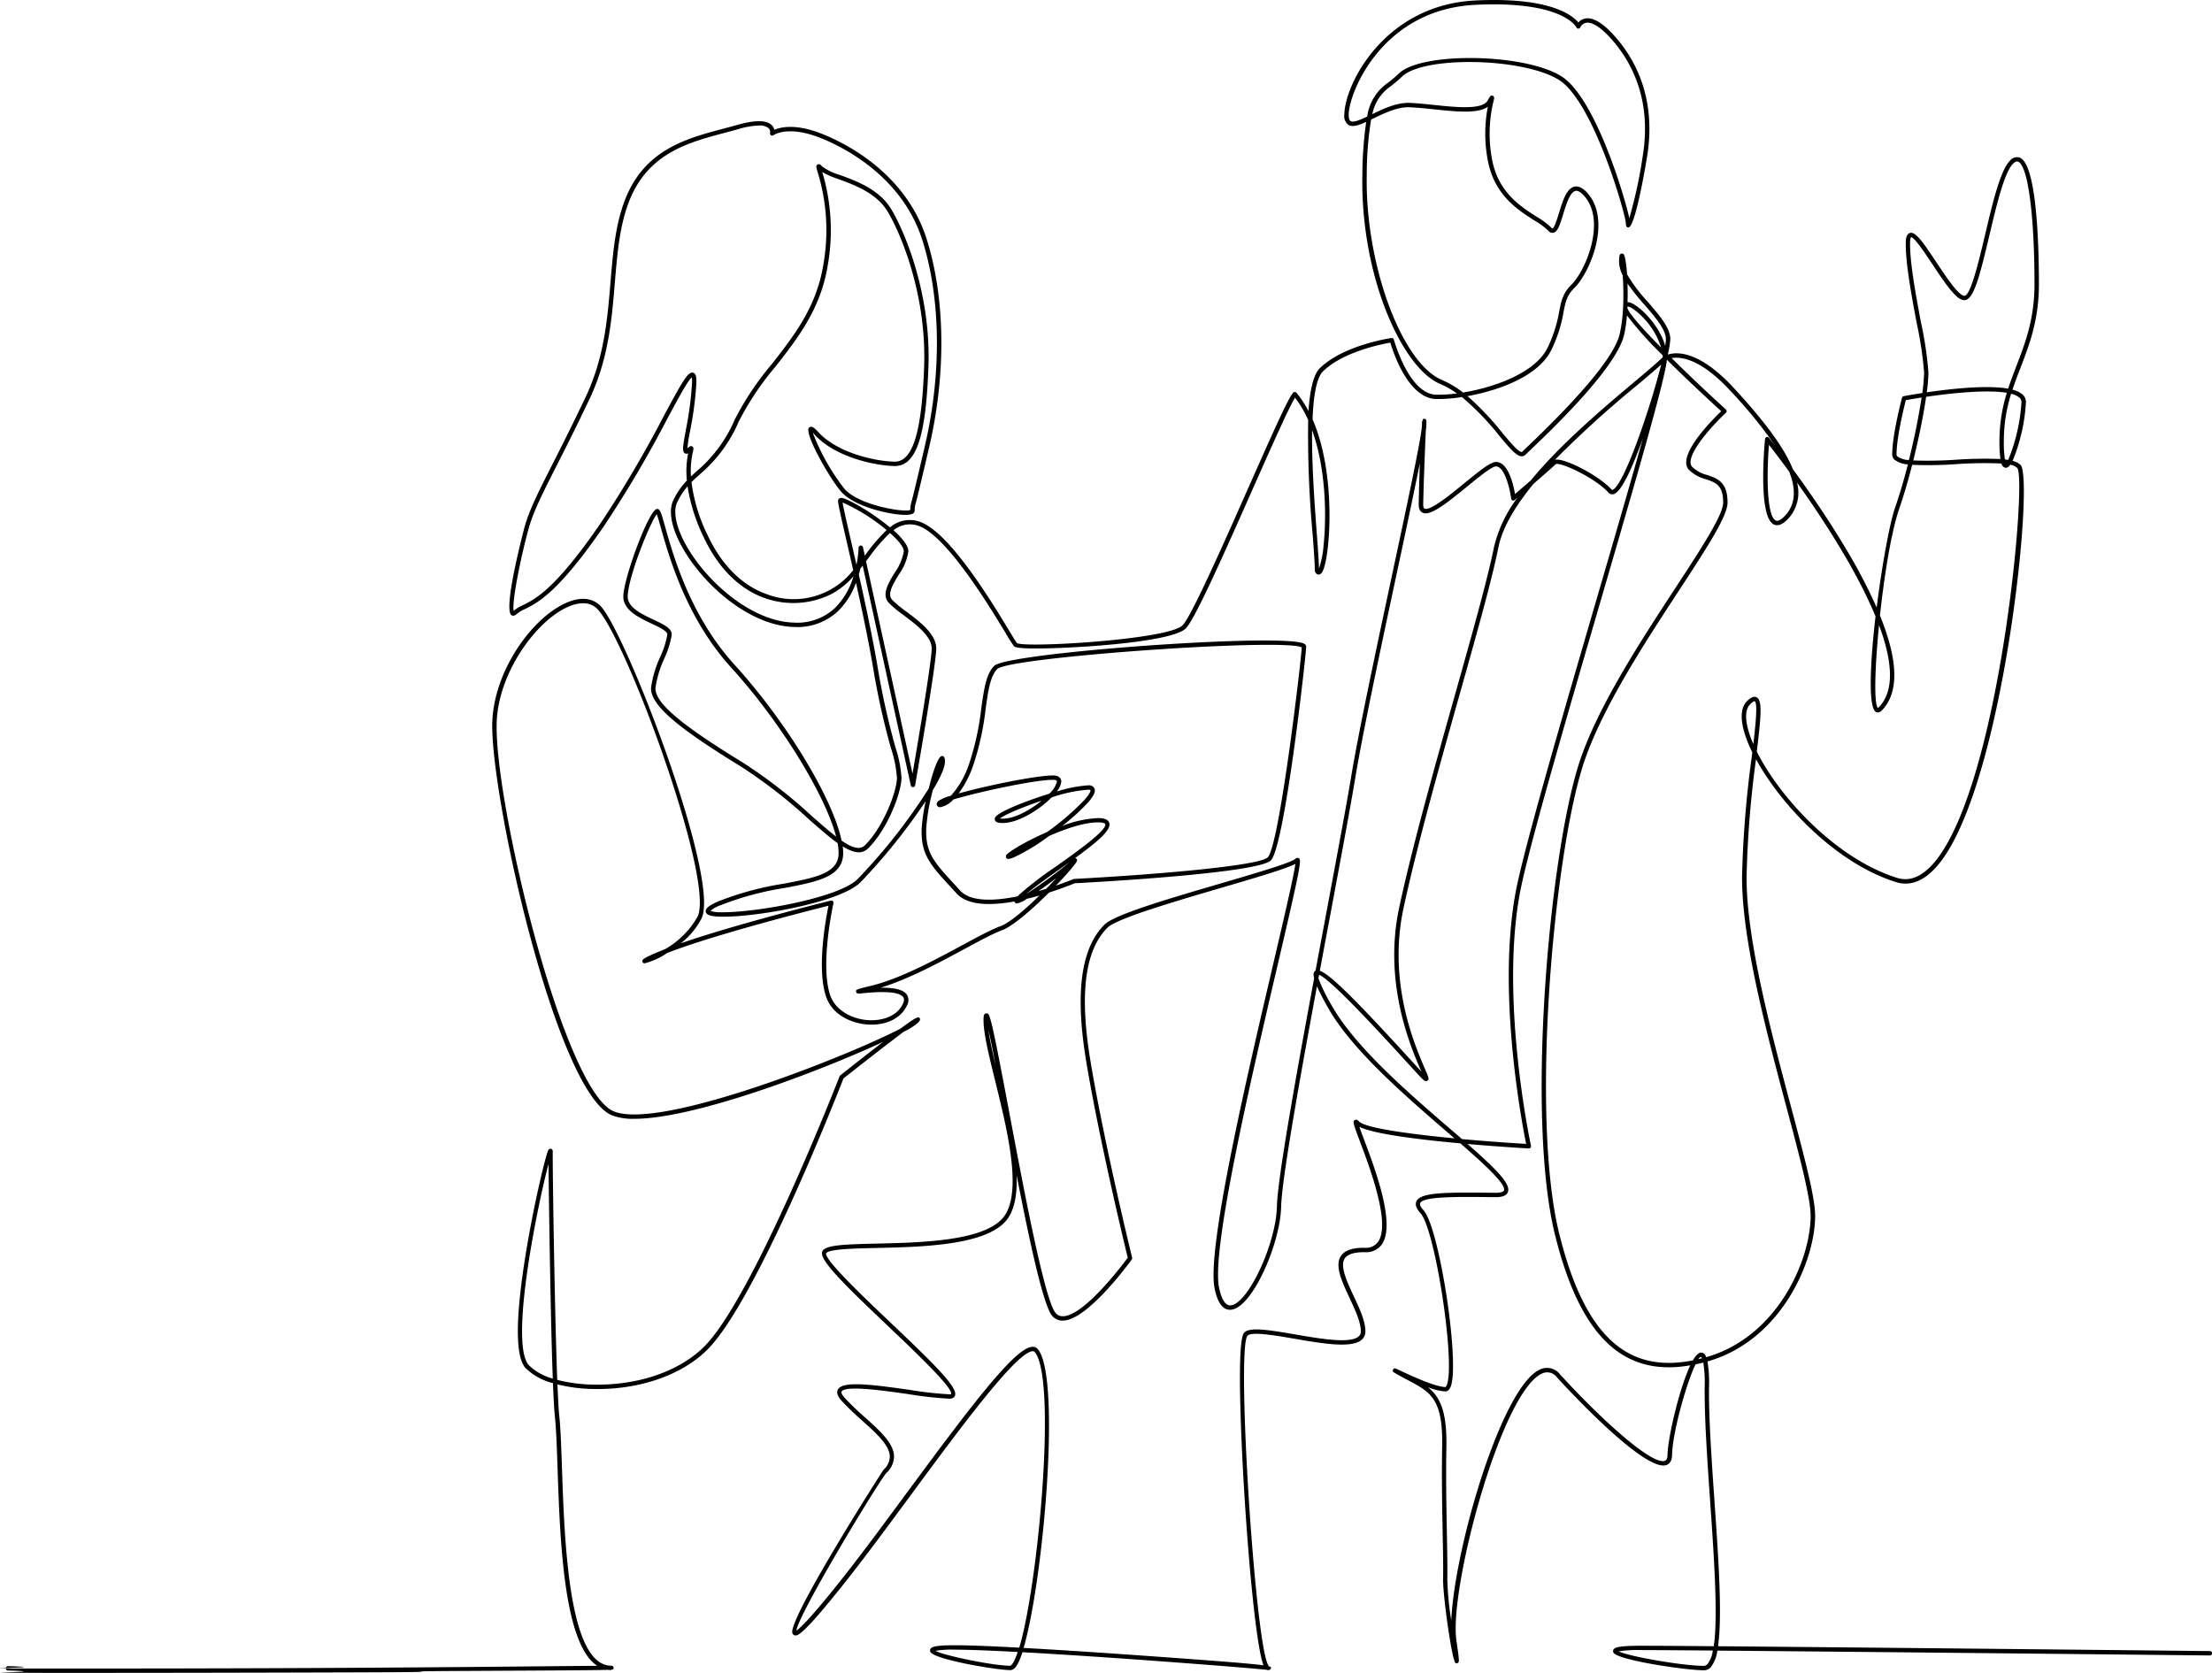 <svg xmlns="http://www.w3.org/2000/svg" width="398.118" height="301.112" viewBox="0 0 398.118 301.112">
  <g id="interview_01" transform="translate(-89.01 -0.001)">
    <path id="パス_3449" data-name="パス 3449" d="M102.253,301.114c-27.874,0-.608-.1-11.817-.422a.394.394,0,0,1,.023-.788c11.206.32-16.657.429,11.957.429,54.387,0,80.213-.395,94.081-.488-6.053-3.991-6.693-22.649-7.133-35.478-.133-3.87-.247-7.213-.484-9.4-.124-1.144-.24-3.265-.347-6a10.887,10.887,0,0,1-4.933-2.717c-1.884-2.086-1.844-9.174.119-21.065,1.429-8.659,3.56-17.515,4-18.2a.459.459,0,0,1,.486-.191c.313.1.3.437.292.548-.061,1.343.311,27.868.807,41.032a27.638,27.638,0,0,0,6.337.851c8.1.208,15.617-2.351,20.115-6.843,8.867-8.857,24.21-48.251,24.364-48.648a.394.394,0,0,1,.123-.167c3.26-2.577,5.758-4.533,7.675-6.014-11.073,5.145-33.783,13.831-44.724,13.831a10.77,10.77,0,0,1-4.042-.624c-10.159-4.235-22.128-58.679-21.529-71.05.464-9.582,7.756-19.236,13.965-21.465,2.342-.841,4.283-.511,5.615.954,4.577,5.033,21.491,48.973,18.072,56.117a13.652,13.652,0,0,1-3.735,4.481c9.986-3.473,26.81-7.64,27-7.688a.394.394,0,0,1,.479.47c-.024.108-2.425,10.85-.636,16.432.954,2.976,4.175,4.465,6.943,4.62,2.293.128,5.13-.593,6.212-3,.329-.733.1-1.05.026-1.154-.949-1.32-5.74-.847-7.314-.692-.856.084-1.086.107-1.152-.278s-.068-.4,2.644-1.054c5.262-1.271,11.5-4.64,16.512-7.346,1.952-1.054,3.638-1.965,5.044-2.634.69-.329,1.266-.577,1.762-.758,1.688-.61,4.467-3.02,7.031-5.527-.734.211-1.5.416-2.288.6a4.337,4.337,0,0,1-1.886.848.487.487,0,0,1-.312-.312.546.546,0,0,1-.014-.067,25.915,25.915,0,0,1-4.58.467c-2.434,0-4.561-.509-5.83-1.9l-1.07-1.169c-3.7-4.025-5.384-5.862-5.221-10.556a34.309,34.309,0,0,1,.732-4.9,106.625,106.625,0,0,1-11.773,14.645c-4.293,4.215-24.222,7.129-27.248,5.87-.475-.2-.576-.493-.577-.706,0-.555.661-1.068,2.292-1.771a54.849,54.849,0,0,1,11.666-3.158c5.705-1.083,9.827-1.865,9.956-5.325a9.229,9.229,0,0,0-.177-1.995c-1.521-1.082-3.257-2.609-5.208-4.324a90.037,90.037,0,0,0-12.285-9.521c-11.7-7.155-16.211-11.118-16.08-14.136a19.5,19.5,0,0,1,1.657-5.555,15.956,15.956,0,0,0,1.273-4c.027-.625-1.421-1.308-2.822-1.969-2.323-1.1-5.215-2.46-5.1-5.024.152-3.416,4.639-15.625,6.091-15.625h.007c.525.015.7.619,1.413,3.162,1.479,5.243,4.557,16.152,12.5,24.879,9.467,10.4,17.732,24.177,19.27,31.66,1.851,1.28,3.267,1.755,4.187.854,3.217-3.154,5.688-9.415,5.783-12.1a21.692,21.692,0,0,0-1.092-5.417,136.383,136.383,0,0,1-3.174-14.281c-.809-4.826-1.993-10.444-3.109-15.47a13.583,13.583,0,0,1-3.219,5.1,10.67,10.67,0,0,1-7.958,2.861c-7.56-.19-15.569-6.913-19.573-13.455-2.355-3.849-3.132-7.254-2.131-9.341a13.479,13.479,0,0,1,2.444-3.56,16.424,16.424,0,0,1,.229-4.9.593.593,0,0,1-.565.011c-.546-.3-.411-1.171.14-4.161a61.406,61.406,0,0,0,1.118-8.435,4.5,4.5,0,0,0-.044-1.092c-.7.568-2.493,3.9-4.382,7.417a207.523,207.523,0,0,1-11.447,19.4c-8.218,11.976-11.97,13.8-14.212,14.9a5.564,5.564,0,0,0-1.48.9c-.423.4-.749.3-.906.208-1.653-1,2.329-15.86,2.371-16.009.858-3.031,2.532-6.332,5.065-11.329,1.577-3.111,3.54-6.982,5.872-11.9,3.366-7.1,3.942-14.047,4.5-20.764.432-5.2.84-10.118,2.547-14.618,3.483-9.185,11.087-11.2,17.8-12.973.822-.218,1.629-.431,2.412-.654,3.2-.911,5.3-.906,6.245.014a1.653,1.653,0,0,1,.473.853c1.11-.479,3.745-1.112,8.248.6,3.507,1.332,15.256,6.646,19.176,19.074,3.341,10.59,3.519,24.174.488,37.266-1.358,5.868-2.02,8.556-2.343,9.87a5.747,5.747,0,0,0-.3,1.485l-.006.255a.687.687,0,0,1-.528.62,3.636,3.636,0,0,1-1.158.139c-2.855,0-9.083-1.468-11.481-4.1-1.968-2.158-6.859-10.691-5.839-11.621.5-.453,1.205.324,1.629.788,3.411,3.739,10.061,5.253,13.7,5.359,3.3.1,4.958-5.189,5.379-17.137.442-12.489-3.9-23.366-6.535-27.824-1.988-3.365-5.941-4.819-8.827-5.88a17,17,0,0,1-2.97-1.28,36.342,36.342,0,0,1,.971,16.864c-1.283,7.8-5.411,13.064-9.4,18.155a51.622,51.622,0,0,0-6.612,9.9,25.6,25.6,0,0,1-7,9.487c-.524.471-1.023.921-1.5,1.4a30.332,30.332,0,0,0,2.87,9.478c2.545,5.453,6.25,9.152,10.715,10.7a13.573,13.573,0,0,0,15.52-4.335c-.414-1.835-.807-3.553-1.157-5.077-1.071-4.671-1.585-6.938-1.567-7.42a.538.538,0,0,1,.617-.5c1.006.037,5.532,2.622,8.73,5.3a5.423,5.423,0,0,1,5.209-1.068c5.356,1.686,13,14.309,16.263,19.7.666,1.1,1.24,2.048,1.38,2.2,1.7.882,27.194-.631,29.792-3.19,1.557-1.534,7.216-14.3,11.763-24.565,4.531-10.225,7.35-16.533,8.174-17.34a.394.394,0,0,1,.579.03A18.542,18.542,0,0,1,324.515,74c.251-3.679.854-6.562,2.043-7.724,4.226-4.134,12.532-5.381,12.884-5.432a.394.394,0,0,1,.437.287c.026.1,2.694,9.76,7.581,9.912a24.079,24.079,0,0,0,3.765-.227,15.743,15.743,0,0,0-3.005-1.7c-6.935-2.9-14.4-19.655-14.008-37.726a67.94,67.94,0,0,1,.693-9.452c-1.392.636-2.5,1-3.236.525a2.042,2.042,0,0,1-.7-1.913c.122-5.5,7.31-19.668,23.562-20.463C367.9-.566,371.979,2.7,373.083,4.051a2.131,2.131,0,0,1,1.242-.72c1.347-.247,3.036.72,5.022,2.875,3.765,4.086,7.878,11.233,6.094,22.074-.35,2.123-2.147,12.666-3.358,12.668h-.018c-.288-.025-.431-.259-.425-.694.018-1.414-5.773-21.934-12.048-25.868-6.381-4-24.34-4.371-28.26-.586-.694.671-1.34,1.189-1.909,1.646A7.992,7.992,0,0,0,336,20.54c1.995-.967,4.431-2.108,6.694-2.02,1.364.052,2.93.215,4.443.373,4.055.423,8.652.9,9.623-.8.463-.814.56-.983.908-.847s.275.424.151.948a24.786,24.786,0,0,0-.23,10.693c1.13,5.75,5.1,8.282,7.995,10.132a13.926,13.926,0,0,1,2.648,1.962c.127.138.19.146.191.146.333-.049.852-1.742,1.163-2.754.671-2.188,1.366-4.45,2.793-4.773.716-.162,1.459.188,2.272,1.072,4.469,4.856.618,14.29-2.268,17.142-1.384,1.367-1.621,2.581-1.978,4.419a24.747,24.747,0,0,1-2.153,6.705c-2.3,4.774-9.456,7.339-15.116,8.365a51.323,51.323,0,0,1,6.257,6.6c1.472,1.761,2.862,3.425,3.474,3.453a.123.123,0,0,0,.108-.043c.169-.168.477-.462.9-.861,10.16-9.685,15.764-16.529,16.654-20.343a27.2,27.2,0,0,0,.6-4.7.708.708,0,0,1,0-.088,1.373,1.373,0,0,1,.019-.213,50.8,50.8,0,0,0-.082-5.542,5.607,5.607,0,0,1-.654-2.51c.013-.986.081-1.257.344-1.38a.448.448,0,0,1,.445.057c.268.217.514,1.665.652,3.647a28.146,28.146,0,0,0,3.692,4.91c2.117,2.45,4.117,4.764,4.093,6.787a16.65,16.65,0,0,1-.449,2.7l.035.035c1.656-.511,5.7-.652,11.889,6.08,4.459,4.848,8.734,10,10.589,14.574,2.768,3.78,6.454,9.075,9.767,14.694a96.416,96.416,0,0,1,5.311,10.2c.935-7.529,2.308-15.116,3.339-18.084.832-2.4,1.6-5.038,2.279-7.685a4.387,4.387,0,0,1-2.412-.846,1.281,1.281,0,0,1-.414-.948c.016-3.6,1.694-9.933,1.765-10.2a.394.394,0,0,1,.308-.286c.188-.036,1.476-.276,3.34-.562a30.808,30.808,0,0,0,.331-3.69,67.345,67.345,0,0,0-1.346-8.954c-.926-4.961-1.976-10.584-1.96-14.271,0-.78.09-1.7.74-1.893,1.019-.3,2.328,1.583,4.746,5.229,1.692,2.551,4.009,6.044,5.06,6.079h.01c1.124,0,2.63-6.373,3.731-11.03,1.341-5.673,2.728-11.539,4.451-13.271a1.589,1.589,0,0,1,1.8-.565c3.1,1.278,3.43,16.34,3.429,22.756s-1.671,10.778-3.286,14.983c-.516,1.342-1.022,2.66-1.468,4.022a4.454,4.454,0,0,1,1.7.778,1.833,1.833,0,0,1,.72,1.457,32.835,32.835,0,0,1-2.4,10.579,3,3,0,0,1,1.442.743c2.382,2.585-2.66,53.057-13.264,69.778-2.348,3.7-4.845,5.568-7.443,5.568a5.794,5.794,0,0,1-1.744-.276c-10.806-3.391-20.694-13.9-25.178-22.12a188.189,188.189,0,0,0-1.693,21.039c-.1,11.126,4.389,27.992,8,41.544,2.438,9.154,4.364,16.384,4.341,19.684-.059,8.331-6.246,22.4-19.338,26.125l-.036.01a24.577,24.577,0,0,1,.271,4.707c-.057,5.5.468,13.049.975,20.35.734,10.575,1.438,20.706.645,26.212,28.82.235,87.812.863,88.539.871a.394.394,0,0,1,0,.788h0c-.728-.008-59.891-.638-88.66-.872a6.139,6.139,0,0,1-1.167,2.97,1.65,1.65,0,0,1-1.235.57h0c-3.251,0-15.5-1.805-16.29-3.18a.534.534,0,0,1-.005-.546c.2-.349.756-.693,4.983-.688,2.33,0,6.981.032,13.072.081.786-5.363.055-15.892-.658-26.151-.508-7.317-1.034-14.883-.977-20.413a24.26,24.26,0,0,0-.249-4.491q-.709.183-1.4.327c-1.677,3.421-4.176,12.5-4.219,16.267-.014,1.21-.543,1.664-.984,1.832a1.649,1.649,0,0,1-.589.1c-4.552,0-17.617-14.182-19.156-15.871a2.158,2.158,0,0,0-2.747-.65c-7.326,3.466-16.693,38.736-15.346,47.984.563,3.859.518,3.891.268,4.067a.406.406,0,0,1-.418.026c-.642-.34-2.3-12.217-2.243-15.1.039-2.182-.015-5.053-.079-8.378-.089-4.658-.19-9.938-.087-15.531.156-8.565-2.089-9.753-6.165-11.908-.384-.2-.782-.413-1.193-.638-.612-.335-1-.546-1.23-.7l-.014-.006v0c-.381-.248-.339-.331-.228-.549.177-.348.383-.251,1.063.071,1.593.754,6.44,3.049,8.35,3.062h0c.045,0,.134-.09.221-.287,1.663-3.73-2.03-28.066-4.7-31-.767-.842-1.011-1.541-.744-2.136.731-1.629,5.126-1.65,14.2-1.543.892.01,1.463-.14,1.566-.412.416-1.1-3.451-4.656-7.851-8.487-7.331-.666-15.617-1.674-18.176-2.977.2.592.518,1.434.846,2.305,2,5.323,5.733,15.232,3.2,18.858a3.446,3.446,0,0,1-3.059,1.406c-1.906-.02-3.127.362-3.625,1.135-.894,1.389.388,4.136,1.629,6.792,1.046,2.239,2.127,4.555,2.089,6.378a1.919,1.919,0,0,1-.713,1.5c-1.846,1.523-7.037.633-12.057-.229-3.605-.619-7.691-1.32-8.448-.542-2.073,2.391,1.5,57.394,3.86,59.447a.2.2,0,0,0-.118-.035l.01.062c.476.112.476.208.476.325,0,.218-.268.4-.486.4a.557.557,0,0,1-.247-.057c-2.747-.322-27.436-2.267-44-3.172a16.223,16.223,0,0,1-.569,1.52c-.515,1.162-1.02,1.7-1.589,1.7-2.545,0-13.612-1.9-14.389-3.247a.547.547,0,0,1-.007-.56c.2-.339.695-.672,4.395-.667,2.642,0,6.868.178,11.588.432,3.471-11.6,6.821-48.749,2.741-53.245a.389.389,0,0,0-.339-.114c-2.952.17-13.073,13.893-22,26-3.935,5.335-8,10.851-11.432,15.189-8.059,10.2-8.9,10.04-9.359,9.957a.57.57,0,0,1-.447-.406c-.8-2.531,16.216-29.2,16.41-29.4a3.3,3.3,0,0,0,1.129-2.423c-.061-2.007-2.434-4.14-4.947-6.4a50.718,50.718,0,0,1-3.715-3.574c-.275-.3-1.113-1.229-.681-2.044.815-1.536,5.629-.976,12.881.055a67.671,67.671,0,0,0,7.21.807c.223,0,.281-.045.281-.046.424-1.063-6.7-7.823-11.416-12.3-7.343-6.968-11.8-11.321-11.825-13.027a.826.826,0,0,1,.234-.616c.9-.9,4.079-1.016,9.619-1.144,7.839-.181,18.575-.429,22.427-4.311,4.041-4.074,1.193-15.646-1.1-24.943-1.167-4.741-2.175-8.835-2.1-11.212.013-.4.031-.941.482-.976.639-.049.771-.059,4.083,17.5,2.731,14.479,6.472,34.309,8.43,36.466a1.645,1.645,0,0,0,1.393.55c3.829-.216,10.632-9.265,11.566-10.532-.493-2.023-5.005-20.657-7.426-35.029-2.106-12.5-1.045-20.655,3.242-24.931,1.816-1.812,11.514-4.653,20.892-7.4,6.28-1.839,12.773-3.741,13.5-4.469a.529.529,0,0,1,.55-.1c.534.3.5.924-3.731,19.028-4.768,20.4-11.974,51.224-10.608,58.193.3,1.554.92,3.386,2.118,3.283,3.1-.265,8.151-11.077,8.309-17.8.116-4.94,3.383-23.2,6.7-41.083-.228-.873-.041-1.16.209-1.341.015-.011.03-.021.046-.03.648-3.488,1.295-6.948,1.917-10.277,1.939-10.372,3.613-19.329,4.5-24.674,1.36-8.183,4.563-23.191,7.389-36.432,2.5-11.7,4.869-22.813,5.289-26.112.021-.274.043-.523.066-.742.007-.381.009-.589,0-.651l.079-.005c.039-.229.079-.365.12-.388a.4.4,0,0,1,.395.008c.208.125.207.143.189,1.073a9.74,9.74,0,0,1-.1,1.025c-.145,3.1-.4,9.7-.468,13.209-.005.258.02.706.247.816.979.476,4.7-2.565,7.155-4.578,2.924-2.392,4.77-3.857,5.755-3.828,2.151.065,3.07,4.059,3.366,5.78.62-.534,1.7-1.462,2.82-2.435,5.5-6.687,13.21-13.169,18.631-17.729,2.263-1.9,4.068-3.422,5.144-4.475q0-.172-.016-.344a63.194,63.194,0,0,1-6.433-7.172,24.893,24.893,0,0,1-.512,3.5c-1.4,5.977-13.049,17.084-16.878,20.734-.413.394-.717.683-.884.849a.91.91,0,0,1-.7.272c-.915-.042-2.016-1.31-4.042-3.735a47.4,47.4,0,0,0-6.69-6.932,26.949,26.949,0,0,1-4.664.361c-4.964-.154-7.676-8.33-8.219-10.151-1.609.281-8.533,1.663-12.107,5.159-1.194,1.168-1.727,4.482-1.892,8.635,4.335,9.95,3.165,24.524,1.86,27.284-.079.166-.317.671-.764.671h0c-.275,0-.5-.182-.659-.537a.394.394,0,0,1-.036-.173c.025-1.08-.156-3.5-.386-6.569a196.506,196.506,0,0,1-.8-20.538,19.594,19.594,0,0,0-2.371-4.02c-1.137,1.83-4.49,9.4-7.741,16.733-5.047,11.39-10.267,23.168-11.931,24.807-2.712,2.672-22.446,3.735-28.219,3.584-2.379-.062-2.578-.28-2.709-.423a26.021,26.021,0,0,1-1.472-2.325c-2.941-4.857-10.752-17.759-15.825-19.356a4.64,4.64,0,0,0-4.364.842c1.582,1.413,2.707,2.809,2.67,3.829a9.837,9.837,0,0,1-1.771,4.231c-1.065,1.771-2.07,3.443-1.135,4.468a20.388,20.388,0,0,0,2.549,2.111c2.436,1.83,5.467,4.108,5.375,6.746-.121,3.481-3.653,23.676-3.8,24.534a.394.394,0,0,1-.773.016l-8.661-39.567q-.207.261-.418.52c-.079.349-.171.712-.276,1.085,1.2,5.35,2.524,11.545,3.407,16.807a135.673,135.673,0,0,0,3.157,14.206,21.914,21.914,0,0,1,1.119,5.651c-.1,2.776-2.55,9.23-6.019,12.631-1.15,1.126-2.67.808-4.562-.37a8.8,8.8,0,0,1,.075,1.428c-.153,4.088-4.762,4.963-10.6,6.071a54.234,54.234,0,0,0-11.5,3.108,5.422,5.422,0,0,0-1.771,1,4.952,4.952,0,0,0,1.869.249c5.979.119,21.127-2.552,24.571-5.934a102.516,102.516,0,0,0,12.836-16.337c.76-3.086,1.714-5.872,2.4-5.846.546.019.522.731.508,1.113-.036,1.056-.87,2.855-2.161,5a36.145,36.145,0,0,0-1.2,6.913c-.152,4.371,1.361,6.018,5.014,10l1.073,1.171c1.91,2.1,6.2,1.907,10.363,1.055.105-.113.229-.24.375-.384a64.275,64.275,0,0,1,6.518-4.978c3.671-2.606,9.218-6.543,8.882-7.634-.041-.134-.375-.3-1.18-.312-2.468-.051-5.894,1.107-8.941,2.45a36.6,36.6,0,0,1-6.2,3.785c-.93.391-1.227.434-1.448.212a.48.48,0,0,1-.085-.483c.244-.569,3.548-2.564,7.4-4.239A46.755,46.755,0,0,0,284.175,144c1.238-1.39,1.095-1.767,1.093-1.77s-.1-.083-.392-.089a26.048,26.048,0,0,0-6.613,1.405c-2.191,2.224-5.986,4.6-8.8,4.6h-.1c-.713-.015-1.085-.145-1.245-.434a.594.594,0,0,1,.036-.618c.575-.948,5.274-2.859,9.674-4.216a4.374,4.374,0,0,0,1.407-2.185c0-.1.007-.312-.606-.325-3.063-.068-13.462,2.162-18.038,3.54a4.214,4.214,0,0,1-2.339,1.384.587.587,0,0,1-.611-.334c-.06-.14-.106-.428.252-.778a7.67,7.67,0,0,1,2.257-.946,16.235,16.235,0,0,0,3.311-5.824,48.6,48.6,0,0,0,2.158-9.895c.492-3.486.881-6.239,2.348-7.673,2.427-2.372,51.336-5.9,55.673-4.021.386.167.462.411.458.585-.039,1.67-3.858,35.96-6.353,38.461-2.313,2.319-31.618,3.924-35.3,4.118-.405.168-2.205.9-4.623,1.674-2.975,2.963-6.528,6.084-8.485,6.792-.464.169-1.034.414-1.692.728-1.388.661-3.066,1.567-5.009,2.616-4.569,2.467-10.147,5.479-15.138,6.991,2.115-.025,4,.238,4.713,1.225a1.853,1.853,0,0,1,.053,1.938c-1.043,2.322-3.716,3.651-6.976,3.469-2.815-.158-6.508-1.6-7.65-5.166-1.622-5.059-.015-13.8.484-16.224-3.469.871-20.756,5.269-29.032,8.509a12.661,12.661,0,0,1-4.114,1.871.434.434,0,0,1-.347-.36c-.033-.3-.057-.514,3.427-1.946q.332-.137.687-.276a15.448,15.448,0,0,0,5.824-5.851c3.111-6.5-12.623-49.394-17.944-55.246-1.39-1.528-3.359-1.247-4.765-.742-5.854,2.1-13,11.629-13.444,20.762-.665,13.721,11.937,66.488,21.044,70.284,8.315,3.464,41.909-9.844,51.61-14.873,3.1-2.3,3.236-2.151,3.429-1.933.283.32-.035.636-.372.97a13.056,13.056,0,0,1-2.482,1.532c-2.9,2.178-7.548,5.8-10.824,8.39-1.048,2.694-15.656,39.983-24.5,48.82-4.474,4.468-11.809,7.085-19.76,7.085-.31,0-.62,0-.932-.012a28.5,28.5,0,0,1-6.285-.824c.105,2.64.215,4.656.328,5.692.24,2.214.355,5.57.488,9.456.455,13.272,1.216,35.486,8.863,35.486a.437.437,0,0,1,.369.2.394.394,0,0,1-.006.4c-.027.045-.048.08-.344.109l0,.081a4.649,4.649,0,0,1-.641-.044c-1.941.075-7.861.105-26.281.2-16.374.085,3.607.187-19.666.258C136.54,301.077,118.961,301.114,102.253,301.114Zm278.084-3.871c1.9.928,11.528,2.608,15.329,2.608a.881.881,0,0,0,.659-.32,5.157,5.157,0,0,0,.966-2.438c-6.025-.048-10.626-.078-12.939-.08A21.466,21.466,0,0,0,380.338,297.243Zm-122.967-.092c1.67.891,10.465,2.684,13.467,2.684,0,0,.328-.014.868-1.235.157-.355.316-.772.474-1.245-4.776-.255-8.81-.417-11.344-.418H260.8A16.856,16.856,0,0,0,257.37,297.151Zm15.865-.526c6.963.383,14.845.919,20.264,1.3,15.059,1.068,20.758,1.529,22.915,1.829-1.27-3.284-2.651-17.941-3.463-31.154-.278-4.514-1.583-27.114-.017-28.725,1-1.023,4.124-.547,9.147.315,4.619.793,9.855,1.691,11.422.4a1.133,1.133,0,0,0,.426-.912c.034-1.64-1.008-3.87-2.015-6.028-1.393-2.981-2.708-5.8-1.578-7.552.664-1.03,2.07-1.52,4.3-1.5a2.673,2.673,0,0,0,2.405-1.07c2.3-3.285-1.474-13.31-3.288-18.128-1.215-3.228-1.315-3.534-.9-3.792.338-.207.638.122.75.246,1.058,1.159,8.779,2.248,17.187,3.049l-1.337-1.155c-7.647-6.6-17.164-14.815-21.4-22.316-.966-1.709-1.608-2.966-2.018-3.9-3.225,17.424-6.333,34.885-6.444,39.652-.159,6.776-5.23,18.242-9.03,18.566-1.43.122-2.426-1.2-2.959-3.917-1.4-7.135,5.83-38.06,10.614-58.524,1.954-8.358,3.671-15.7,3.932-17.811-1.68.875-6.329,2.258-13.258,4.288-8.413,2.464-18.883,5.531-20.557,7.2-4.093,4.082-5.082,12.012-3.021,24.242,2.546,15.11,7.409,34.952,7.458,35.15a.394.394,0,0,1-.063.325c-.316.439-7.8,10.752-12.268,11a2.423,2.423,0,0,1-2.021-.808c-1.6-1.762-4.066-13.216-6.431-25.361.128,3.661-.431,6.741-2.23,8.555-4.076,4.108-15,4.36-22.969,4.544-4.3.1-8.359.193-9.08.914-.5,1.053,6.767,7.95,11.576,12.513,8.313,7.888,12.167,11.759,11.6,13.172-.1.245-.359.538-1.012.531a67.886,67.886,0,0,1-7.316-.815c-4.562-.648-11.456-1.628-12.073-.466-.108.2.1.632.569,1.145a50.135,50.135,0,0,0,3.658,3.517c2.641,2.374,5.136,4.617,5.208,6.96a4.037,4.037,0,0,1-1.355,3c-1.24,1.282-15.787,25.282-16.22,28.386.623-.366,2.541-2.127,8.434-9.583,3.421-4.327,7.485-9.838,11.416-15.168,11.64-15.782,19.5-26.14,22.592-26.319a1.181,1.181,0,0,1,.965.367C280.064,247.56,276.81,284.488,273.236,296.625Zm72.783-46.919c2.158,1.725,3.429,4.326,3.314,10.636-.1,5.579,0,10.851.087,15.5.064,3.333.119,6.211.079,8.408a55.255,55.255,0,0,0,.711,7.439c.568-12.951,9.015-41.889,15.9-45.148a2.935,2.935,0,0,1,3.667.832c7.465,8.189,16.619,16.429,18.883,15.566.115-.044.465-.177.476-1.1.032-2.82,2.065-11.814,4.1-16.084-4.6.806-8.508.241-11.863-1.7-5.574-3.23-9.659-10.351-12.488-21.77-5.216-21.047-1.08-67.515,4.186-84.439,3.138-10.08,11.082-22.225,17.465-31.983,4.608-7.044,8.588-13.128,8.61-15.358.032-3.187-1.364-3.657-3.132-4.253a6.735,6.735,0,0,1-3.031-1.687c-2.283-2.485,4.133-8.932,5.816-10.545-1.742-1.591-5.921-5.443-9.779-9.271-.327,3.625-5.746,22.214-11.994,43.645-5.867,20.123-11.933,40.931-14.067,50.441-4.386,19.541,1.539,47.13,1.6,47.406a.394.394,0,0,1-.408.478c-1.136-.065-5.7-.337-11.005-.8,5.207,4.566,7.808,7.191,7.257,8.648-.241.636-1,.937-2.312.922-6.934-.082-12.921-.153-13.473,1.077-.153.341.246.885.607,1.282,2.868,3.147,6.624,27.854,4.842,31.851-.279.627-.669.759-.947.754A10.736,10.736,0,0,1,346.019,249.706Zm-158.288-40.19c-1.991,7.528-7.069,32.307-3.546,36.207a9.8,9.8,0,0,0,4.317,2.42C188.082,236.784,187.806,216.255,187.731,209.516ZM389.873,64.456c3.222,3.184,6.862,6.608,9.776,9.262a.394.394,0,0,1,0,.58c-3.129,2.915-7.548,8.135-6.084,9.728a6.025,6.025,0,0,0,2.7,1.473c1.822.614,3.706,1.249,3.668,5.008-.024,2.461-3.87,8.339-8.738,15.782-6.357,9.717-14.267,21.81-17.372,31.785-5.242,16.845-9.362,63.082-4.174,84.015,2.775,11.2,6.739,18.16,12.118,21.277,3.331,1.93,7.253,2.426,11.933,1.5.513-.883,1.017-1.409,1.476-1.4.34,0,.667.159.919.823l.029-.008c12.7-3.619,18.708-17.28,18.766-25.372.022-3.193-1.987-10.739-4.314-19.475-3.622-13.6-8.129-30.521-8.025-41.754a190.3,190.3,0,0,1,1.721-21.307q.059-.478.118-.962a21.273,21.273,0,0,1-1.582-4.12c-.58-2.309-.377-4.049.586-5.033.456-.466,1.134-1.051,1.751-.754,1.076.518.847,3.245.054,9.783,4.091,8.177,14.177,19.255,25.248,22.729,2.774.871,5.5-.7,8.092-4.662,10.815-16.52,15.254-67.153,13.543-69.122a2.5,2.5,0,0,0-1.266-.58,1.513,1.513,0,0,1-.438.443.669.669,0,0,1-.684.014,1.122,1.122,0,0,1-.467-.679,72.5,72.5,0,0,0-8.14.114,71.033,71.033,0,0,1-7.922.124c-.706,2.77-1.5,5.492-2.321,7.864-1.413,4.069-2.684,11.926-3.478,19.26,3.322,8.163,3.446,13.884.352,17.07-.5.515-.909.386-1.108.264-1.368-.844-1.015-8.765-.041-17.174-3.438-8.372-9.6-17.74-14.136-24.1a6.876,6.876,0,0,1-1.719,6.656c-.914.926-1.735,1.229-2.441.9-2.847-1.33-1.726-13.956-1.589-15.391a.394.394,0,0,1,.7-.21c.018.022.436.541,1.146,1.459a82.46,82.46,0,0,0-8.016-9.847C395.118,64.541,391.508,64.176,389.873,64.456Zm5.289,179.79c-.138.011-.3.154-.485.407q.324-.076.653-.161C395.24,244.288,395.171,244.25,395.162,244.246Zm-43.024-39.213c3.974.362,8.031.657,11.549.865-.788-3.873-5.586-29-1.492-47.24,2.14-9.534,8.21-30.354,14.08-50.489,3.146-10.791,6.2-21.275,8.44-29.3-1.837,5.148-3.808,9.517-5.177,10.041a.9.9,0,0,1-1.031-.246c-2.55-2.779-8.8-5.572-9.5-5.113-.445.444-2.269,2.04-3.993,3.535-3.18,3.875-5.588,7.8-6.314,11.419-1.189,5.925-3.914,15.594-7.069,26.79-3.546,12.584-7.566,26.848-10,38.107-2.9,13.392,1.992,24.7,3.831,28.963.7,1.618.825,1.91.445,2.156-.413.267-.515.155-3.134-2.715-4.676-5.124-14.133-15.486-16.356-16.341l-.118.633a31.785,31.785,0,0,0,2.436,4.955c4.172,7.381,13.632,15.546,21.232,22.107Q351.112,204.141,352.138,205.033Zm-25.584-30.3c1.916.688,6.487,5.237,16.791,16.528.576.631,1.079,1.182,1.48,1.611l-.084-.2c-1.867-4.322-6.827-15.8-3.878-29.442,2.44-11.283,6.463-25.559,10.012-38.154,3.151-11.18,5.872-20.836,7.055-26.731a24.153,24.153,0,0,1,4.2-8.767l-.493.424a.394.394,0,0,1-.648-.249c-.19-1.49-1.1-5.756-2.716-5.8-.745-.021-3.129,1.929-5.232,3.65-3.478,2.846-5.982,4.795-7.445,4.795a1.251,1.251,0,0,1-.554-.118c-.474-.23-.706-.749-.691-1.541,0-.073.074-3.668.2-7.355-1,5.04-2.54,12.266-4.216,20.119-2.824,13.233-6.025,28.232-7.382,36.4-.889,5.353-2.565,14.314-4.5,24.689C327.832,167.873,327.194,171.286,326.555,174.728Zm-59.634,10.7c.223,1.706.7,3.869,1.287,6.3C267.713,189.173,267.27,186.975,266.921,185.43Zm14.714-30.343q-1.017.733-2.156,1.54c-2.266,1.609-4.427,3.142-5.769,4.3A86.779,86.779,0,0,0,281.635,155.087Zm-2.455,2.942c-1.041.787-2.194,1.629-3.271,2.375.479-.138.943-.279,1.389-.419C277.965,159.309,278.6,158.646,279.18,158.029Zm3.319-3.569a.416.416,0,0,1,.132.035.4.4,0,0,1,.239.378c-.011.346-1.639,2.277-3.819,4.536,1.864-.641,3.1-1.157,3.149-1.176a.394.394,0,0,1,.132-.03c13.134-.685,33.256-2.286,34.856-3.891,2.073-2.079,5.935-34.747,6.117-37.786-3.246-1.716-52.6,1.75-54.785,3.881-1.275,1.246-1.648,3.882-2.119,7.219a49.236,49.236,0,0,1-2.2,10.05,18.838,18.838,0,0,1-2.657,5.144c5.2-1.464,14.313-3.3,17.1-3.239,1.3.028,1.382.872,1.377,1.13a3.408,3.408,0,0,1-.819,1.76,24.066,24.066,0,0,1,5.688-1.116,1.1,1.1,0,0,1,1.1.563c.249.572-.129,1.377-1.227,2.61a38.827,38.827,0,0,1-4.58,4.145,19.844,19.844,0,0,1,6.558-1.422c.411.008,1.661.034,1.917.869C289.043,149.368,286.68,151.411,282.5,154.46ZM207.208,92.552c-1.182,1.53-5.06,11.032-5.224,14.711-.091,2.04,2.428,3.228,4.65,4.276,1.783.841,3.323,1.567,3.273,2.716a16.145,16.145,0,0,1-1.328,4.259,19.426,19.426,0,0,0-1.6,5.3c-.115,2.648,4.435,6.539,15.7,13.429a90.681,90.681,0,0,1,12.394,9.6c1.644,1.445,3.124,2.747,4.425,3.748-1.942-7.458-9.991-20.648-18.877-30.414-8.067-8.865-11.179-19.9-12.675-25.2C207.663,93.967,207.391,93,207.208,92.552Zm61.775,54.78a3.369,3.369,0,0,0,.4.028c2.2.046,5.02-1.537,7.079-3.227C273.007,145.3,269.759,146.673,268.984,147.332Zm-24.106-46.316,8.371,38.24c.916-5.312,3.351-19.651,3.448-22.445.077-2.227-2.771-4.368-5.061-6.088a20.791,20.791,0,0,1-2.658-2.21c-1.331-1.459-.124-3.466,1.042-5.406a9.375,9.375,0,0,0,1.658-3.852c.012-.345-.213-1.159-1.859-2.737-.2-.194-.413-.387-.63-.58a29.719,29.719,0,0,0-3.7,4.282Q245.185,100.617,244.878,101.015ZM404.8,126.208c-.053,0-.288.038-.834.6-.761.777-.894,2.261-.385,4.289a18.518,18.518,0,0,0,.995,2.838c.453-3.845.793-7.455.237-7.723Zm22.4-13.689c-.758,7.654-.951,14.335-.178,14.92.006-.014.06-.045.143-.132C430.132,124.246,429.519,118.74,427.193,112.519ZM212.758,87.537A12.637,12.637,0,0,0,210.9,90.4c-.871,1.815-.088,5.026,2.092,8.589,3.892,6.361,11.641,12.9,18.92,13.079a9.911,9.911,0,0,0,7.39-2.64,13.384,13.384,0,0,0,3.311-5.676,14.151,14.151,0,0,1-3.958,3.172,15.342,15.342,0,0,1-11.873.78c-4.672-1.617-8.535-5.459-11.172-11.11A32.086,32.086,0,0,1,212.758,87.537ZM225.6,22.6a14.132,14.132,0,0,0-3.737.653c-.787.224-1.6.439-2.426.658-6.525,1.727-13.92,3.685-17.26,12.491-1.668,4.4-2.071,9.257-2.5,14.4-.563,6.788-1.146,13.807-4.573,21.037-2.337,4.931-4.3,8.808-5.882,11.923-2.513,4.956-4.173,8.23-5.01,11.187-1.377,4.859-3.13,13.483-2.745,15a6.287,6.287,0,0,1,1.657-1.021c2.172-1.058,5.807-2.829,13.907-14.633a206.847,206.847,0,0,0,11.4-19.328c3.4-6.321,4.415-8.133,5.327-7.882.545.15.626.894.581,1.964a62.039,62.039,0,0,1-1.131,8.545,28.01,28.01,0,0,0-.479,3.122c.327-.31.567-.528.868-.358s.237.464.13.95a15.259,15.259,0,0,0-.362,4.457c.346-.33.7-.647,1.057-.969a24.92,24.92,0,0,0,6.81-9.234,52.994,52.994,0,0,1,6.705-10.05c3.931-5.013,8-10.2,9.247-17.8a35.573,35.573,0,0,0-1-16.687c-.279-.936-.363-1.219-.024-1.411s.6.109.816.346a10.059,10.059,0,0,0,3.258,1.555c3,1.1,7.1,2.611,9.233,6.218,2.679,4.532,7.093,15.582,6.644,28.253-.447,12.688-2.207,17.9-6.063,17.9l-.127,0c-3.772-.11-10.682-1.7-14.258-5.616-.148-.163-.27-.286-.368-.38a39.114,39.114,0,0,0,5.744,10.15c2.731,2.995,10.8,4.24,11.8,3.75l0-.144a6.109,6.109,0,0,1,.324-1.664c.323-1.312.984-4,2.341-9.859,3-12.96,2.828-26.391-.472-36.851C251.226,31.18,239.759,26,236.336,24.7c-5.627-2.137-8.087-.387-8.111-.369a.395.395,0,0,1-.619-.412.943.943,0,0,0-.267-.85A2.454,2.454,0,0,0,225.6,22.6Zm99.562,54.84c-.084,6.17.472,13.606.849,18.653.207,2.768.375,5.014.389,6.256a17.131,17.131,0,0,0,.837-4.281C327.764,93.062,327.687,84.412,325.165,77.439ZM240.66,90.451c.146.943.788,3.743,1.516,6.918.3,1.3.631,2.75.979,4.291a19.426,19.426,0,0,0,.393-3.084.394.394,0,0,1,.779-.077l.331,1.51.206-.269a31.157,31.157,0,0,1,3.725-4.318A33.234,33.234,0,0,0,240.66,90.451Zm166.73-10.377c-.42,5.236-.434,12.841,1.224,13.616.462.216,1.1-.283,1.546-.739,2.086-2.113,2.106-4.91.875-8.047C409.411,82.683,408.109,80.993,407.389,80.073Zm-38.158,2.652h.048c1.955.043,7.556,2.947,9.808,5.4.063.069.094.071.168.043,2.016-.772,6.787-14.741,8.733-22.543-1.072.976-2.579,2.244-4.373,3.753a189.462,189.462,0,0,0-14.745,13.384A1.553,1.553,0,0,1,369.232,82.726Zm64.136.155a75.394,75.394,0,0,0,7.687-.131,73.976,73.976,0,0,1,7.995-.127,21.769,21.769,0,0,1-.175-3.234,28.971,28.971,0,0,1,1.327-8.681c-3.55-.606-9.89.041-14.524.721C435.211,74.642,434.386,78.782,433.367,82.881Zm-1.344-10.85c-.309,1.2-1.662,6.649-1.676,9.762a.486.486,0,0,0,.171.375,3.866,3.866,0,0,0,2.061.644c1.02-4.092,1.815-8.141,2.276-11.257C433.769,71.721,432.8,71.886,432.023,72.031ZM449.859,82.7q.309.037.592.084a32.818,32.818,0,0,0,2.388-10.414,1.066,1.066,0,0,0-.434-.849,3.741,3.741,0,0,0-1.429-.646,28.3,28.3,0,0,0-1.314,8.517A19.4,19.4,0,0,0,449.859,82.7ZM335.783,21.522A61.332,61.332,0,0,0,335,31.407c-.345,15.954,6.227,33.927,13.524,36.982a17.328,17.328,0,0,1,3.808,2.265c5.792-.95,13.066-3.609,15.21-8.062a24.053,24.053,0,0,0,2.09-6.514c.358-1.839.64-3.292,2.2-4.83,2.645-2.613,6.322-11.614,2.242-16.047-.6-.649-1.107-.93-1.518-.837-.982.222-1.664,2.448-2.213,4.235-.61,1.988-.992,3.121-1.742,3.291a.966.966,0,0,1-.946-.381,13.518,13.518,0,0,0-2.492-1.831c-3.017-1.926-7.149-4.563-8.344-10.644a25.611,25.611,0,0,1-.025-9.829c-1.762,1.3-5.65.9-9.735.471-1.57-.164-3.054-.318-4.392-.369-2.148-.083-4.579,1.1-6.533,2.046Zm97.173,21.167c.005.005-.167.182-.171,1.14-.015,3.612,1.027,9.2,1.947,14.123a65.894,65.894,0,0,1,1.36,9.1,30.009,30.009,0,0,1-.3,3.565c4.273-.625,10.811-1.351,14.647-.654.457-1.4.977-2.755,1.506-4.134,1.589-4.138,3.233-8.417,3.234-14.7,0-12.448-1.18-21.3-2.942-22.027-.1-.04-.39-.161-.94.392-1.566,1.574-2.988,7.59-4.243,12.9-1.766,7.47-2.848,11.694-4.536,11.636-1.355-.046-3.133-2.576-5.69-6.432-1.3-1.956-3.255-4.908-3.861-4.908Zm-51.034,12.5a.667.667,0,0,0-.016.135c-.01.791,2.605,3.726,6.084,7.25a13.779,13.779,0,0,0-5.041-6.965C382.3,55.189,381.988,55.165,381.923,55.19Zm.052-.794h.013c1.518.019,5.552,3.781,6.728,7.84a8.648,8.648,0,0,0,.122-1.175c.021-1.723-1.973-4.031-3.9-6.262a41.882,41.882,0,0,1-3.01-3.757c.036,1.063.042,2.208.009,3.355ZM353.585,10.445c6.228,0,12.977,1.112,16.424,3.272,6.018,3.773,11.253,21.077,12.248,25.554a84.368,84.368,0,0,0,2.405-11.119c1.732-10.527-2.25-17.454-5.9-21.411-2.23-2.42-3.568-2.768-4.3-2.634a1.457,1.457,0,0,0-1.014.8.394.394,0,0,1-.727.01c-.021-.044-2.415-4.816-18.158-4.047-16.8.822-22.725,15.755-22.812,19.693-.01.457.04,1.041.338,1.232.48.308,1.7-.2,2.992-.817a8.8,8.8,0,0,1,3.843-6.151c.556-.447,1.187-.953,1.855-1.6C342.724,11.359,347.941,10.445,353.585,10.445Z" transform="translate(0 0)"/>
  </g>
</svg>
